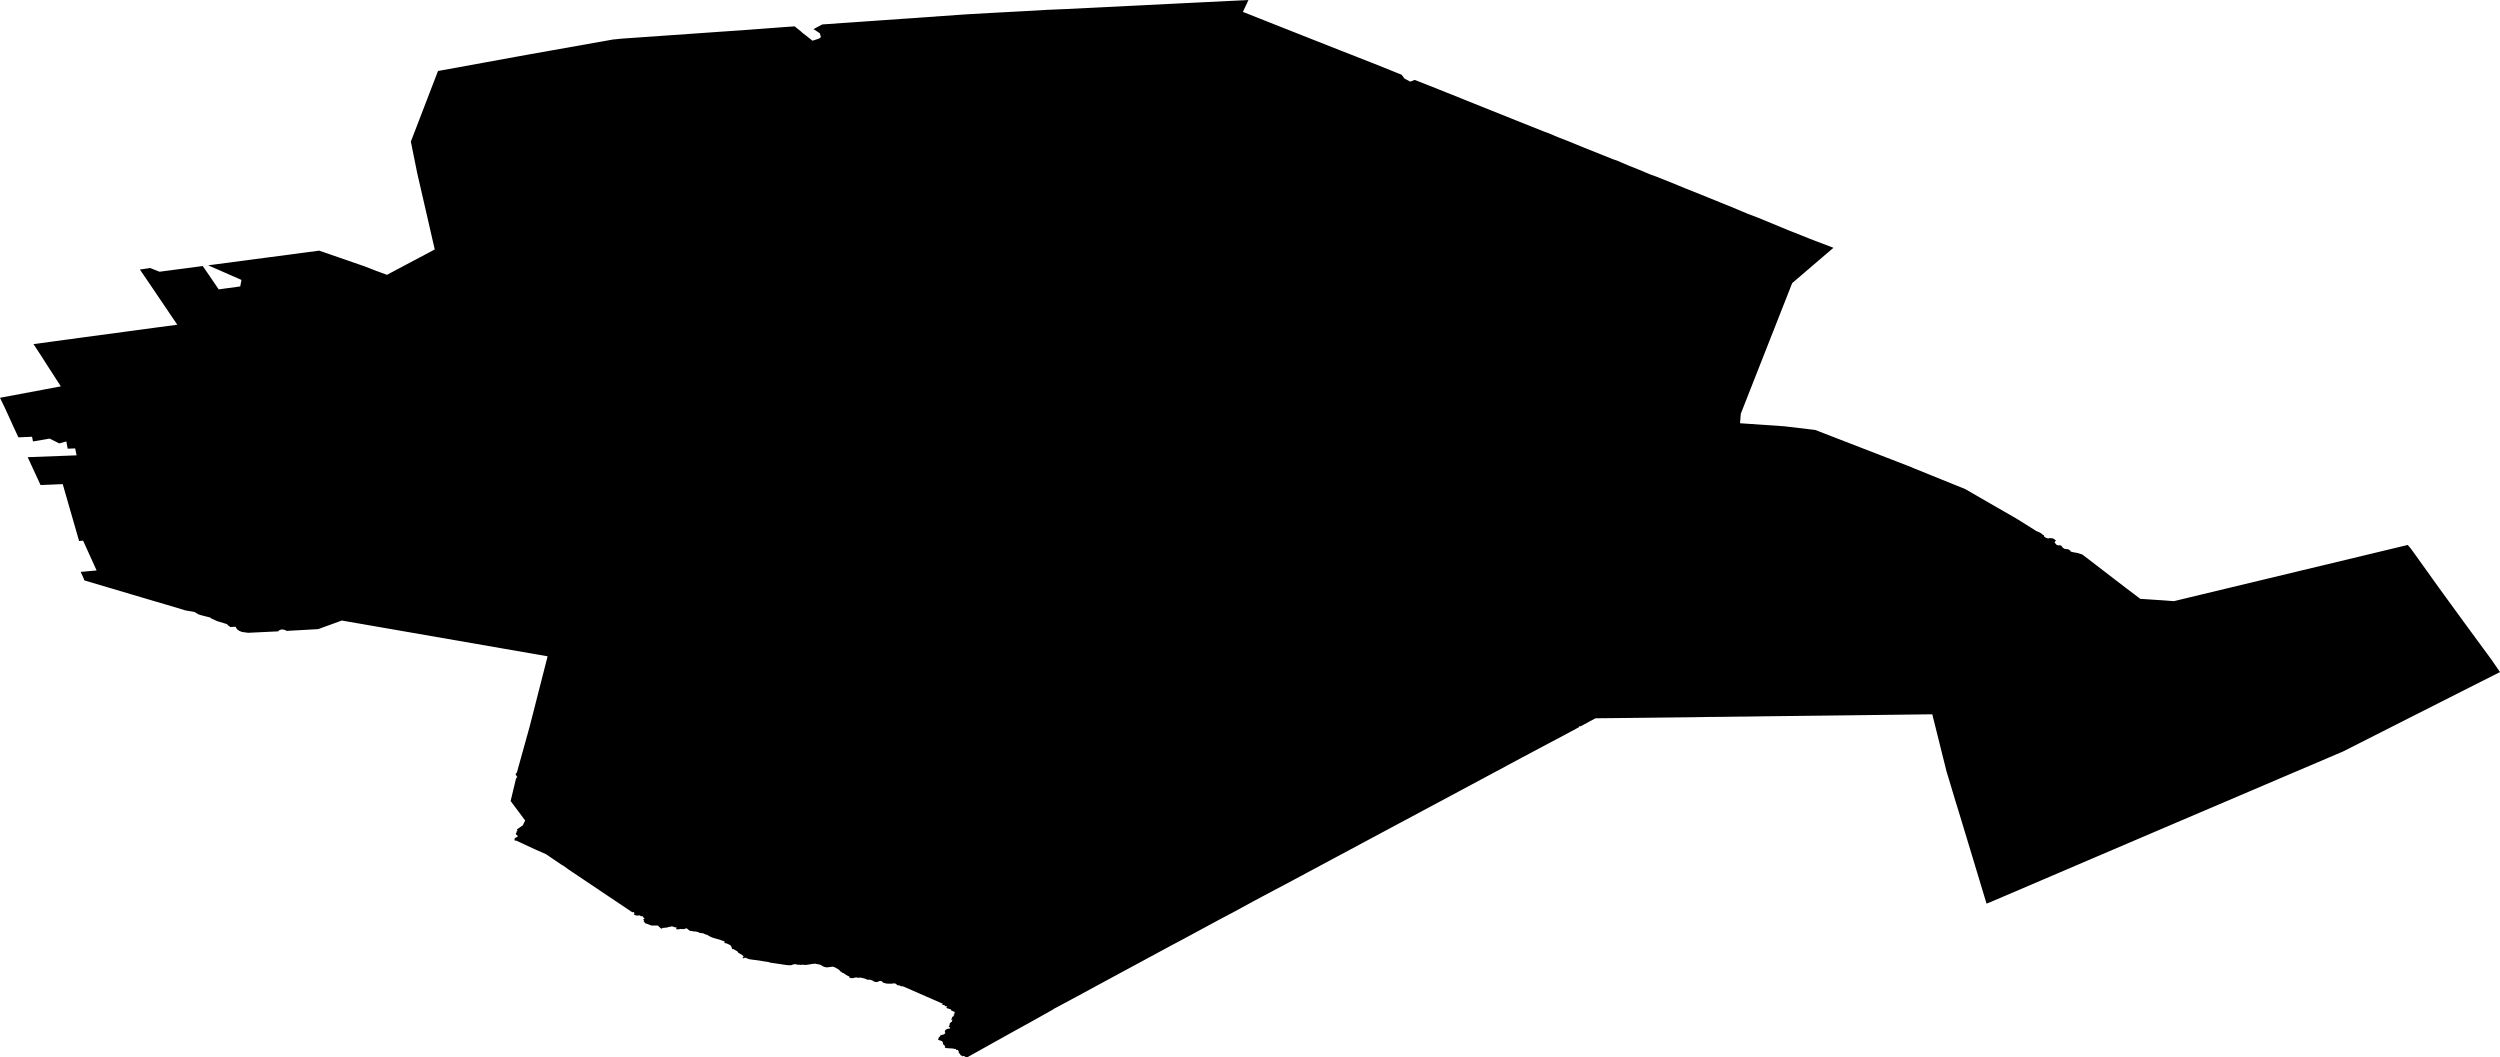 <svg width="1024" height="433.068" class="wof-localadmin" edtf:cessation="" edtf:inception="" id="wof-%!s(int64=907199227)" mz:is_ceased="-1" mz:is_current="1" mz:is_deprecated="-1" mz:is_superseded="0" mz:is_superseding="0" mz:latitude="62.967518" mz:longitude="25.335293" mz:max_latitude="63.09926922308387" mz:max_longitude="25.70748413261575" mz:min_latitude="62.81846394109721" mz:min_longitude="25.04351359252555" mz:uri="https://data.whosonfirst.org/907/199/227/907199227.geojson" viewBox="0 0 1024.00 433.07" wof:belongsto="85683117,102191581,85633143,404227417,136253047,1159321515" wof:country="FI" wof:id="907199227" wof:lastmodified="1695877795" wof:name="Kannonkoski" wof:parent_id="1159321515" wof:path="907/199/227/907199227.geojson" wof:placetype="localadmin" wof:repo="whosonfirst-data-admin-fi" wof:superseded_by="" wof:supersedes="" xmlns="http://www.w3.org/2000/svg" xmlns:edtf="x-urn:namespaces#edtf" xmlns:mz="x-urn:namespaces#mz" xmlns:wof="x-urn:namespaces#wof"><path d="M511.377 0,509.085 4.871,522.512 10.19,548.642 20.515,555.563 23.22,556.943 23.77,562.018 25.76,574.098 30.606,575.277 32.178,577.674 33.442,579.454 32.726,585.155 34.971,589.5 36.702,592.108 37.746,592.422 37.872,604.12 42.558,615.185 46.992,616.488 47.514,619.498 48.721,621.06 49.347,622.294 49.841,632.734 53.998,633.946 54.415,638.154 56.198,642.368 57.833,647.165 59.804,651.204 61.421,660.834 65.276,662.17 65.716,667.302 67.91,668.086 68.217,671.179 69.451,671.335 69.514,676.136 71.528,678.288 72.288,683.939 74.538,686.544 75.583,687.827 76.146,690.034 77.031,696.371 79.576,704.812 83,708.95 84.658,713.293 86.495,715.317 87.329,715.89 87.58,720.14 89.19,732.153 94.156,740.859 97.623,743.626 98.699,750.972 101.494,734.084 115.957,722.787 144.651,713.035 169.456,712.864 171.586,712.722 173.36,713.067 173.384,730.941 174.613,743.516 176.111,782.911 191.359,783.652 191.707,804.905 200.304,826.005 212.459,826.533 212.779,834.269 217.635,834.434 217.688,834.686 217.765,834.968 217.886,835.218 217.997,835.447 218.115,835.681 218.25,835.939 218.388,836.081 218.484,836.253 218.62,836.374 218.728,836.501 218.826,836.588 218.921,836.66 218.993,836.724 219.048,836.82 219.085,836.918 219.108,837.034 219.129,837.11 219.138,837.119 219.163,837.241 219.709,837.987 220.262,838.971 220.559,839.649 220.375,839.667 220.367,839.67 220.365,839.721 220.354,839.754 220.372,839.791 220.389,839.797 220.392,839.841 220.411,839.887 220.42,839.944 220.431,839.985 220.438,840.044 220.446,840.055 220.447,840.114 220.453,840.174 220.457,840.294 220.465,840.305 220.466,840.601 220.498,840.639 220.501,840.699 220.506,840.757 220.514,840.814 220.525,840.866 220.539,840.916 220.555,840.963 220.572,841.008 220.591,841.051 220.61,841.09 220.628,841.131 220.649,841.171 220.67,841.204 220.688,841.24 220.71,841.276 220.733,841.312 220.758,841.344 220.781,841.373 220.806,841.397 220.831,841.406 220.842,841.427 220.868,841.447 220.894,841.472 220.919,841.481 220.927,841.515 220.95,841.553 220.971,841.561 220.976,841.599 220.997,841.633 221.02,841.642 221.03,841.657 221.057,841.667 221.084,841.685 221.114,841.722 221.136,841.767 221.158,841.785 221.166,841.834 221.182,841.86 221.188,841.915 221.199,841.947 221.204,842.005 221.212,842.023 221.214,842.081 221.222,842.107 221.225,842.125 221.239,842.114 221.255,842.107 221.265,842.081 221.29,841.539 222.21,842.486 223.254,843.35 223.392,843.459 223.351,843.522 223.327,843.559 223.333,843.615 223.344,843.644 223.351,843.697 223.364,843.743 223.374,843.801 223.383,843.856 223.389,843.915 223.396,843.962 223.402,844.02 223.411,844.074 223.419,844.131 223.428,844.158 223.434,844.206 223.451,844.228 223.471,844.246 223.495,844.252 223.503,844.272 223.529,844.295 223.555,844.309 223.569,844.334 223.594,844.358 223.62,844.371 223.638,844.389 223.664,844.408 223.691,844.419 223.704,844.444 223.729,844.471 223.754,844.496 223.776,844.578 223.85,844.591 223.862,844.616 223.888,844.638 223.913,844.659 223.941,844.673 223.968,844.675 223.974,844.684 224.002,844.697 224.029,844.723 224.054,844.756 224.078,844.767 224.085,844.8 224.108,844.832 224.132,844.839 224.139,844.862 224.164,844.879 224.191,844.884 224.199,844.896 224.226,844.902 224.254,844.903 224.261,844.902 224.288,844.899 224.316,844.897 224.344,844.897 224.374,844.899 224.383,844.908 224.41,844.918 224.423,844.951 224.446,844.976 224.457,845.024 224.474,845.058 224.486,845.107 224.502,845.206 224.534,845.219 224.539,845.266 224.556,845.281 224.561,845.331 224.577,845.356 224.587,845.396 224.608,845.424 224.629,845.452 224.653,845.506 224.703,845.52 224.717,845.569 224.768,845.585 224.783,845.615 224.807,845.632 224.818,845.674 224.838,845.711 224.846,845.77 224.852,845.81 224.854,845.87 224.856,845.917 224.855,845.977 224.851,846.021 224.846,846.079 224.839,846.12 224.833,846.179 224.826,846.193 224.825,846.253 224.827,846.3 224.837,846.315 224.842,846.356 224.862,846.383 224.877,846.419 224.899,846.433 224.908,846.469 224.93,846.522 224.949,846.542 224.954,846.599 224.964,846.652 224.968,846.712 224.971,846.748 224.971,846.809 224.969,846.857 224.968,846.917 224.965,846.971 224.961,847.032 224.958,847.051 224.958,847.111 224.961,847.17 224.968,847.203 224.979,847.242 225,847.264 225.015,847.294 225.04,847.306 225.052,847.326 225.078,847.344 225.104,847.366 225.134,847.391 225.159,847.398 225.165,847.464 225.211,847.471 225.216,847.505 225.239,847.541 225.261,847.558 225.27,847.6 225.29,847.644 225.31,847.729 225.352,847.765 225.37,847.804 225.392,847.841 225.414,847.858 225.425,847.927 225.47,847.947 225.482,847.986 225.503,848.028 225.523,848.079 225.545,848.131 225.561,848.114 225.59,848.032 225.726,848.158 225.925,849.415 226.243,850.822 226.477,852.925 227.125,853.219 227.35,861.504 233.708,870.394 240.534,876.661 245.283,880.144 245.514,880.282 245.523,885.963 245.899,890.433 246.235,902.373 243.355,986.217 223.216,987.581 224.834,999.257 241.127,1009.599 255.338,1020.514 270.207,1024 275.28,1006.167 284.288,987.672 293.647,959.576 307.875,959.468 307.941,958.506 308.326,958.296 308.415,938.961 316.657,936.518 317.699,936 317.92,891.189 337.042,890.465 337.352,890.271 337.434,858.879 350.846,821.202 366.972,821.051 367.036,821.025 367.047,816.896 368.807,816.83 368.835,813.692 370.139,808.02 351.357,802.436 332.922,801.06 328.474,797.263 315.846,792.134 295.255,792.066 294.983,791.686 293.529,791.688 293.466,791.466 292.577,789.357 292.602,788.9 292.608,787.175 292.629,779.393 292.724,774.275 292.786,773.994 292.789,758.617 292.978,752.527 293.047,752.069 293.054,745.7 293.132,723.999 293.381,715.327 293.508,711.15 293.54,709.054 293.57,708.926 293.573,708.591 293.58,708.483 293.582,706.139 293.617,699.736 293.669,693.435 293.778,692.903 293.784,687.472 293.845,686.992 293.85,684.891 293.874,666.27 294.082,655.206 294.194,654.781 294.201,653.504 294.219,652.767 294.614,651.157 295.477,650.865 295.634,650.06 296.078,648.905 296.698,648.641 296.84,647.433 297.491,647.315 297.478,647.18 297.464,647.057 297.464,646.916 297.481,646.784 297.532,646.659 297.609,646.601 297.65,646.915 297.769,646.49 297.999,643.746 299.477,640.957 300.976,640.377 301.291,640.103 301.436,637.103 303.017,630.451 306.537,630.233 306.652,630.114 306.715,626.031 308.912,625.958 308.951,625.832 309.016,623.615 310.182,602.706 321.404,598.506 323.651,598.468 323.671,594.154 325.979,579.467 333.839,573.098 337.248,572.842 337.385,572.525 337.555,572.523 337.556,572.496 337.57,569.784 339.022,569.683 339.077,558.186 345.233,558.027 345.319,547.526 350.945,547.297 351.067,546.429 351.532,544.553 352.538,544.523 352.553,537.991 356.054,537.941 356.081,532.85 358.81,532.61 358.939,530.005 360.335,514.2 368.732,505.423 373.519,499.102 376.852,498.939 376.942,484.214 384.903,479.859 387.206,451.082 402.753,449.65 403.525,440.875 408.286,431.43 413.35,431.504 413.397,428.125 415.29,421.632 418.927,415.855 422.1,415.74 422.164,414.82 422.676,411.503 424.524,407.872 426.548,404.921 428.192,403.985 428.715,400.013 430.933,396.213 433.055,396.19 433.068,396.165 433.067,396.049 433.05,395.995 433.042,395.881 433.023,395.766 433.002,395.711 432.99,395.658 432.978,395.606 432.963,395.556 432.948,395.508 432.931,395.47 432.917,395.427 432.898,395.39 432.876,395.365 432.851,395.354 432.832,395.33 432.806,395.297 432.783,395.259 432.762,395.217 432.742,395.174 432.723,395.13 432.703,395.089 432.683,395.076 432.676,394.924 432.59,394.883 432.57,394.837 432.552,394.788 432.536,394.734 432.524,394.684 432.516,394.625 432.51,394.564 432.511,394.509 432.521,394.467 432.543,394.439 432.568,394.414 432.593,394.385 432.617,394.344 432.637,394.308 432.644,394.248 432.644,394.191 432.635,394.138 432.621,394.091 432.603,394.053 432.582,394.028 432.557,394.018 432.53,394.013 432.502,394.006 432.475,393.977 432.451,393.936 432.442,393.878 432.434,393.825 432.421,393.832 432.407,393.842 432.38,393.847 432.353,393.834 432.326,393.819 432.314,393.777 432.294,393.726 432.279,393.671 432.268,393.614 432.259,393.585 432.254,393.529 432.244,393.523 432.242,393.48 432.229,393.433 432.211,393.393 432.19,393.356 432.164,393.332 432.139,393.315 432.113,393.304 432.085,393.3 432.058,393.301 432.027,393.307 432,393.318 431.973,393.361 431.892,393.361 431.886,393.358 431.858,393.35 431.831,393.338 431.804,393.322 431.777,393.303 431.751,393.28 431.725,393.255 431.7,393.227 431.676,393.221 431.671,393.19 431.647,393.156 431.624,392.909 431.467,392.844 431.42,392.815 431.396,392.788 431.371,392.764 431.346,392.75 431.329,392.733 431.308,392.744 431.282,392.778 431.259,392.813 431.237,392.828 431.226,392.85 431.2,392.862 431.173,392.871 431.145,392.868 431.139,392.843 431.114,392.805 431.093,392.76 431.074,392.704 431.06,392.653 431.045,392.605 431.028,392.568 431.006,392.547 430.988,392.531 430.961,392.529 430.933,392.539 430.91,392.561 430.884,392.62 430.836,392.638 430.82,392.664 430.795,392.686 430.769,392.705 430.743,392.72 430.716,392.732 430.689,392.739 430.662,392.742 430.634,392.737 430.606,392.726 430.579,392.706 430.553,392.68 430.528,392.646 430.505,392.573 430.461,392.542 430.438,392.526 430.421,392.511 430.394,392.501 430.367,392.486 430.284,392.479 430.256,392.467 430.229,392.448 430.212,392.421 430.188,392.361 430.139,392.327 430.116,392.29 430.095,392.249 430.074,392.214 430.059,392.167 430.042,392.117 430.027,392.063 430.014,392.005 430.007,391.944 430.006,391.899 430.01,391.845 430.022,391.797 430.039,391.755 430.059,391.718 430.081,391.686 430.104,391.662 430.122,391.616 430.121,391.588 430.097,391.569 430.07,391.556 430.044,391.549 430.016,391.549 429.988,391.562 429.972,391.582 429.946,391.599 429.92,391.611 429.893,391.616 429.871,391.615 429.843,391.607 429.816,391.592 429.789,391.571 429.763,391.544 429.738,391.513 429.715,391.493 429.702,391.456 429.68,391.415 429.66,391.37 429.642,391.322 429.625,391.271 429.61,391.217 429.598,391.159 429.59,391.099 429.588,391.04 429.593,390.986 429.605,390.971 429.611,390.925 429.629,390.877 429.647,390.827 429.662,390.77 429.67,390.72 429.657,390.681 429.636,390.678 429.632,390.659 429.605,390.638 429.579,390.612 429.554,390.606 429.549,390.574 429.526,390.536 429.504,390.489 429.487,390.432 429.478,390.383 429.479,390.324 429.485,390.264 429.488,390.229 429.485,390.172 429.476,390.063 429.452,390.006 429.444,389.97 429.443,389.909 429.446,389.79 429.454,389.729 429.453,389.674 429.443,389.656 429.431,389.617 429.41,389.566 429.396,389.537 429.401,389.48 429.41,389.421 429.416,389.402 429.417,389.342 429.417,389.281 429.415,389.161 429.408,389.101 429.405,389.055 429.406,388.995 429.409,388.816 429.422,388.756 429.424,388.69 429.423,388.63 429.42,388.57 429.416,388.513 429.408,388.476 429.387,388.473 429.377,388.48 429.35,388.49 429.322,388.493 429.295,388.489 429.286,388.461 429.262,388.398 429.252,388.339 429.258,388.285 429.271,388.244 429.291,388.22 429.315,388.192 429.34,388.159 429.349,388.101 429.357,388.039 429.367,387.981 429.374,387.923 429.368,387.908 429.361,387.849 429.313,387.801 429.293,387.74 429.29,387.681 429.296,387.623 429.304,387.563 429.308,387.505 429.302,387.462 429.285,387.445 429.259,387.453 429.25,387.485 429.227,387.494 429.206,387.487 429.179,387.437 429.165,387.262 429.186,387.224 429.19,387.165 429.194,387.144 429.194,387.092 429.18,387.052 429.158,387.023 429.134,387.002 429.108,386.993 429.081,386.993 429.053,386.998 429.026,387.006 428.998,387.029 428.944,387.033 428.937,387.083 428.828,387.102 428.774,387.108 428.746,387.109 428.718,387.104 428.691,387.095 428.663,387.08 428.637,387.06 428.611,386.965 428.509,386.945 428.483,386.931 428.456,386.926 428.441,386.925 428.413,386.932 428.386,386.947 428.359,386.984 428.306,387.003 428.282,386.991 428.254,386.97 428.229,386.941 428.204,386.907 428.181,386.87 428.16,386.828 428.139,386.791 428.124,386.605 428.053,386.561 428.034,386.52 428.014,386.486 427.991,386.466 427.974,386.445 427.948,386.431 427.921,386.423 427.893,386.419 427.866,386.417 427.838,386.417 427.811,386.418 427.783,386.419 427.768,386.421 427.713,386.419 427.685,386.413 427.657,386.401 427.63,386.392 427.616,386.372 427.59,386.301 427.514,386.278 427.488,386.258 427.462,386.242 427.435,386.237 427.421,386.231 427.393,386.231 427.365,386.234 427.338,386.251 427.255,386.256 427.227,386.258 427.2,386.256 427.171,386.252 427.143,386.227 427.061,386.219 427.033,386.218 427.028,386.198 426.946,386.19 426.918,386.179 426.891,386.172 426.876,386.017 426.696,385.998 426.675,385.927 426.598,385.876 426.548,385.847 426.524,385.814 426.5,385.779 426.478,385.748 426.46,385.736 426.454,385.578 426.37,385.55 426.355,385.422 426.297,385.377 426.278,385.333 426.261,385.286 426.244,385.237 426.228,385.031 426.17,385.012 426.164,384.648 426.065,384.609 426.054,384.559 426.038,384.538 426.032,384.489 426.015,384.441 425.998,384.397 425.979,384.356 425.959,384.345 425.953,384.287 425.904,384.263 425.879,384.248 425.858,384.239 425.83,384.237 425.803,384.243 425.775,384.254 425.748,384.269 425.721,384.361 425.589,384.375 425.562,384.386 425.535,384.403 425.48,384.416 425.397,384.431 425.204,384.44 425.149,384.447 425.121,384.456 425.094,384.464 425.075,384.478 425.048,384.495 425.022,384.514 424.995,384.535 424.97,384.558 424.944,384.693 424.82,384.751 424.772,384.775 424.752,384.89 424.654,384.915 424.629,384.937 424.603,384.956 424.577,384.965 424.562,384.978 424.535,384.988 424.507,384.995 424.48,385.005 424.425,385.009 424.404,385.054 424.236,385.08 424.211,385.11 424.188,385.145 424.165,385.182 424.143,385.2 424.134,385.241 424.113,385.283 424.094,385.328 424.075,385.515 424.005,385.536 423.996,385.723 423.926,385.819 423.893,385.869 423.877,385.879 423.874,386.405 423.737,386.456 423.723,386.506 423.707,386.523 423.701,386.571 423.685,386.617 423.666,386.66 423.647,386.698 423.626,386.731 423.603,386.743 423.592,386.792 423.542,386.819 423.517,386.849 423.493,387.04 423.352,387.069 423.327,387.095 423.303,387.106 423.291,387.127 423.266,387.144 423.239,387.158 423.212,387.168 423.185,387.175 423.157,387.179 423.13,387.181 423.102,387.18 423.08,387.178 423.052,387.173 423.024,387.166 422.997,387.157 422.969,387.133 422.915,387.088 422.835,387.053 422.782,387.035 422.755,387.02 422.728,387.01 422.701,387.004 422.673,387.002 422.645,387.002 422.634,387.006 422.579,387.023 422.496,387.073 422.332,387.08 422.306,387.117 422.141,387.126 422.114,387.137 422.087,387.151 422.06,387.167 422.033,387.187 422.007,387.21 421.98,387.264 421.929,387.387 421.802,387.414 421.778,387.448 421.751,387.603 421.666,387.624 421.655,387.812 421.546,387.842 421.528,387.913 421.483,387.951 421.461,387.993 421.442,388.033 421.426,388.084 421.411,388.138 421.399,388.195 421.39,388.253 421.383,388.302 421.378,388.483 421.364,388.542 421.358,388.593 421.35,388.65 421.341,388.706 421.331,388.875 421.296,388.929 421.283,388.981 421.269,389.029 421.252,389.07 421.232,389.083 421.224,389.134 421.174,389.156 421.149,389.173 421.122,389.183 421.094,389.186 421.067,389.185 421.039,389.182 421.015,389.17 420.988,389.156 420.961,389.138 420.934,389.11 420.91,389.076 420.89,389.032 420.871,388.997 420.848,388.997 420.821,389.01 420.794,389.013 420.788,389.012 420.76,388.994 420.734,388.964 420.71,388.926 420.688,388.753 420.607,388.716 420.585,388.685 420.562,388.658 420.537,388.636 420.511,388.619 420.484,388.615 420.475,388.603 420.448,388.596 420.421,388.592 420.393,388.592 420.365,388.597 420.338,388.605 420.31,388.617 420.283,388.634 420.257,388.652 420.24,388.706 420.191,388.765 420.143,388.794 420.121,388.891 420.051,388.92 420.027,388.946 420.002,388.968 419.976,388.985 419.95,388.995 419.928,389.007 419.904,389.017 419.88,389.023 419.852,389.024 419.825,389.018 419.797,389.003 419.771,388.983 419.748,388.929 419.699,388.905 419.673,388.888 419.647,388.884 419.629,388.89 419.602,388.907 419.575,388.932 419.55,388.959 419.525,389.019 419.477,389.021 419.472,389.03 419.444,389.035 419.417,389.034 419.409,389.026 419.353,389.022 419.298,389.022 419.285,389.024 419.257,389.029 419.23,389.036 419.202,389.045 419.175,389.056 419.148,389.071 419.121,389.088 419.094,389.092 419.089,389.112 419.063,389.135 419.037,389.161 419.012,389.19 418.988,389.223 418.965,389.258 418.942,389.298 418.921,389.341 418.902,389.351 418.897,389.395 418.874,389.426 418.85,389.451 418.825,389.471 418.799,389.534 418.692,389.553 418.666,389.57 418.646,389.598 418.622,389.631 418.599,389.67 418.578,389.719 418.558,389.774 418.547,389.827 418.534,389.873 418.516,389.88 418.512,389.908 418.487,389.924 418.461,389.927 418.454,389.938 418.427,389.944 418.399,389.946 418.372,389.942 418.344,389.931 418.317,389.85 418.233,389.845 418.227,389.794 418.177,389.79 418.173,389.799 418.158,389.838 418.137,389.865 418.122,389.896 418.098,389.924 418.074,389.947 418.055,390.003 418.006,390.029 417.981,390.051 417.957,390.072 417.931,390.091 417.905,390.107 417.878,390.163 417.77,390.169 417.756,390.168 417.74,390.136 417.717,390.084 417.704,390.026 417.696,389.848 417.679,389.819 417.676,389.761 417.668,389.704 417.658,389.652 417.645,389.611 417.625,389.591 417.606,389.579 417.579,389.577 417.551,389.579 417.524,389.583 417.496,389.599 417.473,389.621 417.447,389.646 417.422,389.677 417.398,389.715 417.376,389.737 417.366,389.783 417.348,389.876 417.312,389.917 417.292,389.944 417.268,389.945 417.263,389.932 417.237,389.901 417.213,389.866 417.19,389.831 417.168,389.824 417.16,389.802 417.134,389.782 417.108,389.765 417.081,389.759 417.054,389.769 417.027,389.781 417.014,389.856 416.971,389.892 416.948,389.922 416.924,389.937 416.91,389.958 416.884,389.972 416.857,389.981 416.83,389.983 416.8,389.98 416.772,389.96 416.69,389.957 416.662,389.959 416.641,389.99 416.588,390.009 416.561,390.032 416.536,390.065 416.513,390.11 416.494,390.138 416.486,390.194 416.476,390.253 416.469,390.312 416.464,390.371 416.457,390.427 416.447,390.458 416.436,390.485 416.412,390.488 416.385,390.479 416.357,390.467 416.33,390.453 416.303,390.438 416.279,390.424 416.252,390.414 416.224,390.412 416.197,390.427 416.171,390.462 416.148,390.506 416.13,390.601 416.095,390.623 416.085,390.662 416.064,390.692 416.04,390.708 416.014,390.71 416.008,390.682 415.983,390.658 415.958,390.642 415.931,390.648 415.91,390.688 415.89,390.735 415.872,390.784 415.856,390.815 415.847,390.858 415.827,390.893 415.805,390.916 415.779,390.905 415.76,390.887 415.734,390.868 415.707,390.843 415.682,390.812 415.659,390.804 415.654,390.764 415.633,390.717 415.616,390.667 415.6,390.614 415.587,390.558 415.576,390.512 415.566,390.498 415.538,390.527 415.513,390.562 415.491,390.6 415.469,390.606 415.466,390.646 415.445,390.689 415.426,390.737 415.409,390.791 415.396,390.849 415.389,390.875 415.388,390.996 415.382,391.051 415.372,391.077 415.352,391.075 415.324,391.061 415.297,391.044 415.271,391.025 415.244,391.008 415.226,390.925 415.152,390.901 415.125,390.882 415.099,390.867 415.072,390.855 415.045,390.847 415.018,390.842 414.99,390.84 414.962,390.841 414.935,390.845 414.91,390.852 414.883,390.864 414.856,390.88 414.829,390.901 414.803,390.927 414.778,390.948 414.762,391.09 414.672,391.122 414.649,391.148 414.624,391.168 414.598,391.175 414.571,391.166 414.546,391.141 414.521,391.102 414.5,391.057 414.482,391.009 414.465,390.96 414.449,390.859 414.418,390.841 414.413,390.693 414.365,390.598 414.331,390.507 414.294,390.42 414.256,390.379 414.235,390.34 414.215,390.301 414.193,390.23 414.148,390.164 414.102,390.138 414.083,390.105 414.06,390.068 414.038,390.025 414.018,389.975 414.005,389.92 413.994,389.807 413.974,389.752 413.962,389.702 413.947,389.674 413.933,389.644 413.909,389.626 413.882,389.614 413.855,389.606 413.828,389.602 413.8,389.603 413.784,389.605 413.729,389.601 413.674,389.595 413.646,389.583 413.619,389.565 413.593,389.542 413.567,389.519 413.549,389.42 413.48,389.397 413.464,389.334 413.417,389.297 413.395,389.255 413.375,389.221 413.363,389.169 413.349,389.114 413.337,389.004 413.314,388.949 413.302,388.899 413.287,388.851 413.27,388.805 413.252,388.586 413.157,388.54 413.139,388.491 413.123,388.436 413.108,388.382 413.096,388.159 413.053,388.104 413.042,388.05 413.029,387.998 413.015,387.949 412.999,387.933 412.993,387.891 412.973,387.853 412.951,387.818 412.929,387.752 412.882,387.724 412.854,387.705 412.827,387.69 412.801,387.681 412.773,387.678 412.756,387.677 412.735,387.674 412.652,387.674 412.646,387.672 412.59,387.672 412.563,387.679 412.535,387.703 412.481,387.706 412.475,387.707 412.448,387.705 412.42,387.703 412.403,387.765 412.356,387.796 412.332,387.826 412.308,387.856 412.284,387.883 412.261,387.91 412.237,387.933 412.211,387.939 412.184,387.936 412.176,387.906 412.153,387.859 412.135,387.805 412.123,387.757 412.115,387.698 412.109,387.638 412.105,387.578 412.105,387.457 412.108,387.436 412.109,387.375 412.109,387.315 412.108,387.254 412.106,387.195 412.102,387.135 412.097,387.077 412.089,387.023 412.08,386.969 412.068,386.917 412.053,386.871 412.036,386.834 412.014,386.828 412.009,386.805 411.984,386.796 411.956,386.8 411.936,386.822 411.911,386.857 411.888,386.897 411.867,386.909 411.861,386.949 411.84,386.987 411.819,387.019 411.795,387.032 411.781,387.047 411.754,387.049 411.727,387.039 411.699,387.019 411.673,387.001 411.658,386.966 411.635,386.922 411.616,386.868 411.604,386.855 411.603,386.797 411.609,386.745 411.623,386.651 411.658,386.597 411.675,386.54 411.684,386.48 411.687,386.42 411.685,386.361 411.678,386.304 411.669,386.261 411.66,386.209 411.646,386.159 411.63,386.113 411.612,386.071 411.592,386.033 411.571,386.027 411.567,385.995 411.543,385.968 411.518,385.947 411.492,385.946 411.465,385.962 411.438,385.975 411.423,386.02 411.371,386.04 411.345,386.056 411.319,386.062 411.306,386.069 411.279,386.078 411.224,386.083 411.205,386.094 411.177,386.098 411.15,386.095 411.136,386.071 411.111,386.036 411.088,386.024 411.08,385.99 411.057,385.954 411.035,385.936 411.027,385.887 411.011,385.838 410.997,369.931 404.027,369.39 403.972,369.366 403.971,369.306 403.969,369.185 403.963,369.125 403.959,369.067 403.951,369.012 403.941,368.96 403.926,368.947 403.921,368.903 403.902,368.865 403.88,368.831 403.857,368.767 403.81,368.762 403.807,368.729 403.784,368.694 403.761,368.657 403.739,368.618 403.718,368.577 403.698,368.532 403.679,368.483 403.663,368.431 403.649,368.375 403.637,368.317 403.629,368.259 403.622,367.963 403.594,367.92 403.588,367.862 403.579,367.806 403.569,367.751 403.557,367.698 403.544,367.647 403.529,367.597 403.513,367.55 403.496,367.506 403.477,367.466 403.456,367.429 403.434,367.407 403.419,367.377 403.395,367.351 403.37,367.329 403.344,367.254 403.239,367.24 403.22,367.202 403.167,367.137 403.09,367.087 403.039,367.059 403.015,367.027 402.991,366.99 402.969,366.949 402.949,366.904 402.931,366.855 402.915,366.813 402.904,366.758 402.892,366.702 402.882,366.473 402.846,366.417 402.835,366.399 402.832,366.237 402.795,366.181 402.784,366.123 402.777,366.063 402.774,366.005 402.778,365.948 402.787,365.894 402.799,365.688 402.858,365.657 402.866,365.603 402.878,365.547 402.889,365.49 402.898,365.432 402.905,365.373 402.911,365.313 402.915,365.252 402.917,365.071 402.921,364.768 402.921,364.736 402.921,363.889 402.911,363.858 402.91,363.677 402.903,363.437 402.888,363.259 402.872,363.142 402.858,363.027 402.841,362.913 402.822,362.883 402.816,362.773 402.793,362.665 402.767,362.561 402.739,362.206 402.633,362.186 402.627,362.039 402.579,361.848 402.511,361.803 402.492,361.759 402.473,361.718 402.453,361.679 402.432,361.642 402.41,361.608 402.387,361.593 402.376,361.563 402.352,361.535 402.328,361.51 402.302,361.487 402.277,361.344 402.095,361.327 402.074,361.278 402.024,361.251 401.999,361.221 401.975,361.19 401.951,361.155 401.929,361.117 401.907,361.077 401.887,361.033 401.867,360.99 401.851,360.942 401.835,360.89 401.82,360.837 401.807,360.781 401.796,360.723 401.788,360.664 401.783,360.603 401.781,360.591 401.782,360.531 401.784,360.472 401.79,360.415 401.799,360.361 401.811,360.308 401.825,360.258 401.841,360.209 401.857,360.161 401.874,360.068 401.909,360.054 401.915,359.746 402.048,359.61 402.103,359.515 402.137,359.469 402.152,359.419 402.167,359.367 402.181,359.314 402.195,359.26 402.207,359.204 402.218,359.148 402.229,359.09 402.237,359.031 402.244,358.972 402.248,358.911 402.25,358.851 402.25,358.839 402.25,358.779 402.247,358.719 402.242,358.661 402.235,358.604 402.226,358.548 402.215,358.494 402.203,358.44 402.19,358.389 402.176,358.338 402.16,358.303 402.149,358.255 402.132,358.208 402.115,358.163 402.096,358.119 402.077,358.035 402.037,357.957 401.995,357.933 401.981,357.577 401.757,357.555 401.745,357.476 401.703,357.35 401.643,357.039 401.511,357.006 401.497,356.732 401.388,356.683 401.371,356.633 401.356,356.58 401.343,356.525 401.331,356.469 401.32,356.426 401.314,356.368 401.307,356.309 401.301,356.249 401.297,356.188 401.295,356.067 401.294,355.886 401.296,355.846 401.297,355.665 401.301,355.604 401.301,355.544 401.299,355.484 401.296,355.43 401.292,355.371 401.286,355.313 401.278,355.257 401.269,355.202 401.257,355.149 401.244,355.099 401.228,355.049 401.209,355.006 401.19,354.965 401.169,354.927 401.148,354.741 401.039,354.727 401.031,354.686 401.011,354.643 400.991,354.599 400.972,354.553 400.954,354.506 400.937,354.409 400.904,354.209 400.841,354.197 400.838,353.94 400.765,353.517 400.657,353.485 400.649,352.841 400.496,352.799 400.486,352.752 400.475,352.698 400.463,352.643 400.452,352.587 400.441,352.531 400.431,352.472 400.424,352.412 400.42,352.352 400.419,352.335 400.42,352.275 400.423,352.216 400.43,352.158 400.438,351.988 400.468,351.94 400.475,351.882 400.483,351.823 400.49,351.763 400.495,351.703 400.498,351.643 400.499,351.582 400.498,351.567 400.497,351.508 400.492,351.45 400.485,351.392 400.476,351.337 400.465,351.227 400.441,351.173 400.429,351.129 400.42,351.073 400.409,351.017 400.398,350.961 400.388,350.903 400.379,350.845 400.371,350.787 400.365,350.727 400.361,350.666 400.36,350.606 400.361,350.546 400.366,350.485 400.375,350.43 400.386,350.376 400.399,350.218 400.44,350.164 400.453,350.11 400.465,350.087 400.469,350.03 400.478,349.972 400.485,349.912 400.491,349.854 400.497,349.8 400.51,349.749 400.525,349.699 400.541,349.6 400.573,349.498 400.603,349.446 400.617,349.392 400.63,349.336 400.64,349.281 400.648,349.221 400.653,349.186 400.656,349.126 400.654,349.067 400.647,349.032 400.644,348.914 400.632,348.796 400.619,348.738 400.611,348.705 400.607,348.644 400.605,348.584 400.607,348.523 400.606,348.463 400.604,348.403 400.6,348.345 400.593,348.287 400.58,348.236 400.565,348.191 400.546,348.152 400.526,348.116 400.503,348.082 400.48,348.05 400.457,348.044 400.452,348.015 400.428,347.987 400.403,347.961 400.378,347.937 400.353,347.916 400.327,347.898 400.3,347.885 400.273,347.876 400.246,347.874 400.237,347.871 400.209,347.875 400.098,347.873 400.071,347.867 400.043,347.854 400.012,347.834 399.986,347.808 399.961,347.776 399.937,347.74 399.915,347.7 399.894,347.657 399.875,347.477 399.801,347.448 399.789,347.316 399.732,347.273 399.713,347.108 399.632,346.762 399.44,346.724 399.418,346.367 399.194,346.333 399.171,346.299 399.148,346.266 399.125,346.238 399.106,345.951 398.894,345.92 398.87,345.892 398.849,345.797 398.778,345.764 398.755,345.73 398.732,345.695 398.709,345.658 398.687,345.619 398.666,345.578 398.646,345.534 398.627,345.497 398.613,345.449 398.596,345.246 398.536,345.195 398.521,345.146 398.505,345.098 398.488,345.091 398.485,345.046 398.466,345.005 398.446,344.966 398.425,344.931 398.402,344.899 398.379,344.869 398.355,344.843 398.33,344.819 398.305,344.797 398.279,344.791 398.27,344.74 398.19,344.723 398.164,344.702 398.138,344.678 398.113,344.648 398.089,344.615 398.068,344.573 398.048,344.526 398.03,344.43 397.997,344.382 397.98,344.333 397.961,344.292 397.941,344.255 397.919,344.223 397.895,344.196 397.871,344.173 397.845,344.114 397.767,344.096 397.74,344.083 397.718,343.957 397.533,343.916 397.481,343.895 397.455,343.848 397.404,343.833 397.388,343.782 397.337,343.755 397.313,343.669 397.24,343.639 397.216,343.445 397.075,343.411 397.052,343.394 397.041,342.996 396.797,342.959 396.775,342.931 396.758,342.892 396.737,342.861 396.721,342.628 396.594,342.298 396.396,342.277 396.383,342.237 396.363,342.195 396.343,341.782 396.18,341.771 396.175,341.367 396.008,341.281 395.969,341.257 395.96,341.2 395.951,341.14 395.954,341.076 395.958,341.015 395.959,340.956 395.962,340.896 395.966,340.837 395.972,340.779 395.98,340.722 395.989,340.665 395.999,340.489 396.032,340.431 396.04,340.372 396.045,340.072 396.066,340.013 396.072,339.955 396.079,339.839 396.095,339.799 396.101,339.404 396.172,339.289 396.189,339.231 396.197,339.172 396.203,339.162 396.204,339.103 396.208,338.801 396.22,338.748 396.223,338.628 396.231,338.568 396.235,338.508 396.236,338.447 396.234,338.388 396.228,338.333 396.217,338.281 396.202,338.184 396.169,338.135 396.153,338.084 396.137,338.033 396.123,337.992 396.112,337.945 396.094,337.895 396.079,337.843 396.069,337.783 396.068,337.722 396.067,337.663 396.061,337.637 396.057,337.583 396.045,337.536 396.028,337.492 396.008,337.451 395.988,337.444 395.985,337.175 395.835,337.158 395.826,336.935 395.695,336.908 395.678,336.799 395.612,336.76 395.59,336.748 395.584,336.577 395.505,336.537 395.487,336.496 395.466,336.457 395.445,336.42 395.423,336.385 395.401,336.192 395.26,336.176 395.247,336.135 395.226,336.093 395.207,336.047 395.188,336 395.171,335.951 395.155,335.9 395.14,335.868 395.131,335.815 395.118,335.706 395.093,335.652 395.082,335.623 395.075,335.243 394.989,334.508 394.861,334.477 394.855,334.312 394.819,334.098 394.768,333.994 394.739,333.948 394.728,333.89 394.721,333.829 394.721,333.77 394.726,333.647 394.74,333.527 394.748,333.509 394.749,333.39 394.76,333.331 394.767,333.039 394.803,332.981 394.81,332.961 394.813,332.49 394.864,332.429 394.872,332.314 394.89,331.697 395.005,331.654 395.012,331.256 395.078,331.199 395.087,331.177 395.091,330.774 395.151,330.716 395.159,330.684 395.163,330.153 395.22,330.126 395.223,330.067 395.229,330.008 395.235,329.948 395.239,329.888 395.242,329.835 395.243,329.775 395.241,329.727 395.239,329.668 395.234,329.549 395.222,329.49 395.216,329.472 395.214,329.182 395.175,329.123 395.168,329.064 395.161,329.005 395.156,328.981 395.154,328.921 395.15,328.861 395.148,328.8 395.147,328.74 395.148,328.679 395.149,328.619 395.152,328.559 395.156,328.519 395.159,328.167 395.2,328.108 395.206,328.048 395.211,327.988 395.215,327.928 395.217,327.859 395.217,327.799 395.214,327.739 395.21,327.68 395.203,327.622 395.196,327.392 395.162,327.348 395.156,327.29 395.148,327.231 395.142,327.171 395.136,327.111 395.133,327.051 395.131,327.029 395.131,326.968 395.133,326.788 395.143,326.728 395.146,326.668 395.148,326.658 395.147,326.597 395.146,326.538 395.141,326.479 395.134,326.423 395.124,326.37 395.11,326.333 395.098,326.289 395.079,326.25 395.058,326.176 395.014,326.136 394.993,326.108 394.98,326.06 394.963,326.009 394.948,325.954 394.936,325.897 394.928,325.838 394.921,325.778 394.918,325.738 394.917,325.677 394.917,325.617 394.921,325.558 394.926,325.499 394.934,325.385 394.951,325.328 394.961,325.313 394.964,325.145 394.996,325.09 395.007,324.98 395.03,324.874 395.057,324.822 395.071,324.767 395.087,324.668 395.119,324.619 395.136,324.604 395.141,324.558 395.159,324.517 395.18,324.44 395.223,324.401 395.244,324.395 395.247,324.32 395.291,324.286 395.313,324.27 395.324,324.233 395.326,323.146 395.367,321.944 395.257,318.701 394.766,315.466 394.29,314.711 394.034,313.024 393.792,312.089 393.634,311.347 393.497,309.352 393.219,308.458 393.121,306.866 392.89,305.162 392.228,304.601 392.568,304.079 392.298,304.659 391.913,303.873 391.081,302.424 390.285,302.031 389.684,300.438 388.77,300.221 388.767,299.963 388.773,299.538 387.739,299.314 387.365,299.304 387.351,299.226 387.246,299.19 387.206,299.18 387.195,299.153 387.17,299.124 387.146,299.092 387.123,299.057 387.1,299.024 387.081,298.985 387.06,298.943 387.04,298.769 386.963,298.747 386.954,298.001 386.591,297.867 386.535,297.824 386.519,297.728 386.485,297.629 386.453,297.475 386.409,297.251 386.351,297.211 386.341,297.046 386.301,296.994 386.287,296.942 386.272,296.842 386.241,296.794 386.224,296.751 386.205,296.716 386.182,296.691 386.157,296.679 386.13,296.68 386.107,296.69 386.08,296.706 386.053,296.786 385.949,296.792 385.938,296.805 385.911,296.813 385.883,296.818 385.856,296.818 385.828,296.814 385.8,296.806 385.773,296.794 385.746,296.778 385.719,296.76 385.693,296.739 385.667,296.715 385.641,296.688 385.616,296.659 385.592,296.627 385.569,296.592 385.546,296.556 385.524,296.517 385.503,296.476 385.483,296.433 385.463,296.389 385.444,296.343 385.426,296.295 385.409,296.198 385.376,296.163 385.368,295.797 385.27,295.648 385.222,295.631 385.217,295.535 385.183,295.031 384.984,294.995 384.971,294.801 384.905,294.499 384.813,293.453 384.534,293.429 384.527,292.519 384.253,292.469 384.239,292.113 384.134,292.01 384.101,291.768 384.017,291.491 383.91,291.184 383.776,290.768 383.575,290.723 383.552,290.483 383.422,290.446 383.4,290.414 383.382,290.275 383.291,290.242 383.268,289.934 383.063,289.9 383.04,289.886 383.03,289.844 383.01,289.801 382.99,289.708 382.95,289.668 382.934,289.619 382.917,289.593 382.907,289.59 382.906,289.549 382.886,289.504 382.867,289.455 382.851,289.404 382.836,289.352 382.822,289.328 382.815,289.008 382.736,288.973 382.728,288.869 382.7,288.818 382.685,288.768 382.669,288.721 382.651,288.694 382.64,288.652 382.621,288.612 382.6,288.574 382.578,288.435 382.488,288.409 382.47,288.373 382.448,288.336 382.426,288.297 382.405,288.257 382.384,288.213 382.365,288.168 382.347,288.123 382.331,288.073 382.316,288.02 382.302,287.966 382.29,287.91 382.279,287.853 382.27,287.737 382.253,287.562 382.232,287.539 382.229,287.247 382.191,287.19 382.184,287.076 382.165,287.019 382.156,286.967 382.148,286.675 382.112,286.617 382.104,286.56 382.095,286.544 382.092,286.488 382.081,286.435 382.068,286.385 382.052,286.355 382.039,286.318 382.018,286.288 381.994,286.237 381.944,286.213 381.921,286.183 381.897,286.149 381.875,286.11 381.853,286.063 381.831,286.017 381.813,285.969 381.796,285.918 381.781,285.866 381.767,285.812 381.755,285.646 381.721,285.603 381.712,285.005 381.576,284.898 381.551,284.843 381.539,284.788 381.528,284.731 381.518,284.72 381.516,284.478 381.524,284.417 381.526,284.296 381.526,284.236 381.525,284.176 381.521,284.116 381.516,284.058 381.509,283.999 381.5,283.943 381.49,283.889 381.478,283.731 381.436,283.711 381.431,283.553 381.39,283.445 381.365,283.389 381.354,283.333 381.344,283.275 381.335,283.217 381.328,283.19 381.326,283.154 381.322,283.095 381.316,282.861 381.282,282.569 381.251,282.509 381.251,282.492 381.237,281.228 380.209,280.308 380.509,280.243 380.53,280.186 380.54,280.131 380.552,280.111 380.556,280.054 380.565,279.994 380.569,279.934 380.57,279.873 380.568,279.753 380.562,279.693 380.559,279.627 380.557,279.566 380.557,279.501 380.559,279.38 380.561,279.259 380.561,279.198 380.56,279.138 380.557,279.084 380.553,279.025 380.546,278.968 380.537,278.912 380.527,278.807 380.499,278.746 380.492,278.687 380.497,278.63 380.507,278.615 380.509,278.557 380.518,278.501 380.529,278.446 380.54,278.173 380.6,278.118 380.612,278.063 380.623,278.054 380.624,277.997 380.634,277.94 380.643,277.882 380.651,277.823 380.657,277.764 380.663,277.704 380.667,277.644 380.67,277.583 380.671,277.523 380.67,277.462 380.667,277.403 380.662,277.387 380.661,277.329 380.654,277.272 380.645,277.216 380.634,277.162 380.621,277.111 380.606,277.062 380.59,277.017 380.571,276.976 380.551,276.95 380.535,276.917 380.512,276.908 380.485,276.912 380.457,276.912 380.429,276.915 380.402,276.922 380.374,276.936 380.347,276.959 380.322,276.964 380.316,276.996 380.293,277.032 380.271,277.07 380.249,277.107 380.227,277.143 380.205,277.175 380.181,277.199 380.156,277.204 380.148,277.212 380.12,277.209 380.092,277.199 380.066,277.185 380.039,277.166 380.013,277.144 379.987,277.117 379.962,277.086 379.939,277.05 379.916,277.01 379.896,276.963 379.878,276.911 379.864,276.845 379.855,276.784 379.853,276.724 379.852,276.667 379.851,276.607 379.846,276.55 379.837,276.495 379.826,276.442 379.813,276.391 379.799,276.34 379.784,276.243 379.751,276.195 379.734,275.87 379.609,275.823 379.592,275.775 379.575,275.726 379.559,275.676 379.543,275.625 379.528,275.573 379.514,275.52 379.501,275.506 379.497,275.452 379.485,275.396 379.474,275.339 379.464,275.282 379.456,275.223 379.449,275.164 379.444,275.103 379.441,275.043 379.443,274.984 379.45,274.931 379.462,274.901 379.473,274.861 379.494,274.826 379.516,274.794 379.54,274.759 379.562,274.719 379.583,274.702 379.589,274.666 379.598,274.649 379.602,274.407 379.61,274.347 379.613,274.306 379.616,274.246 379.62,274.187 379.626,274.128 379.633,274.071 379.642,274.017 379.654,273.986 379.663,273.951 379.675,273.938 379.68,273.705 379.768,273.56 379.818,273.509 379.833,273.458 379.848,273.405 379.861,273.351 379.874,273.294 379.886,273.238 379.897,273.182 379.906,272.95 379.938,272.893 379.945,272.596 379.974,271.699 380.056,271.658 380.06,271.649 380.061,271.591 380.069,271.577 380.072,271.525 380.086,271.478 380.103,271.435 380.122,271.416 380.131,271.335 380.172,271.316 380.182,271.237 380.224,271.215 380.237,271.177 380.258,271.138 380.279,271.096 380.299,271.061 380.315,271.015 380.333,270.967 380.35,270.918 380.366,270.866 380.381,270.814 380.395,270.801 380.382,269.435 379.095,266.928 379.112,265.071 378.447,264.295 378.17,264.167 378.123,264.163 378.107,264.141 378.025,264.137 378.008,264.13 377.98,264.127 377.974,264.119 377.953,264.105 377.926,264.096 377.899,264.091 377.871,264.082 377.844,264.07 377.817,264.053 377.79,264.032 377.764,264.008 377.741,263.979 377.717,263.912 377.671,263.878 377.648,263.851 377.63,263.819 377.606,263.791 377.582,263.765 377.557,263.741 377.531,263.72 377.505,263.702 377.479,263.687 377.452,263.676 377.425,263.668 377.397,263.663 377.37,263.663 377.364,263.663 377.336,263.667 377.308,263.68 377.253,263.717 377.144,263.725 377.117,263.732 377.089,263.736 377.065,263.738 377.038,263.736 377.01,263.732 376.982,263.724 376.955,263.713 376.928,263.698 376.901,263.68 376.875,263.658 376.849,263.631 376.824,263.61 376.807,263.578 376.783,263.545 376.76,263.515 376.736,263.49 376.708,263.478 376.681,263.476 376.654,263.482 376.626,263.494 376.599,263.502 376.585,263.521 376.559,263.545 376.534,263.575 376.51,263.612 376.488,263.655 376.469,263.682 376.46,263.735 376.446,263.789 376.435,263.843 376.422,263.887 376.407,263.925 376.386,263.951 376.361,263.967 376.334,263.974 376.307,263.975 376.279,263.971 376.263,263.961 376.236,263.945 376.209,263.922 376.183,263.895 376.158,263.836 376.11,263.821 376.098,263.731 376.026,263.702 376.002,263.675 375.977,263.65 375.952,263.628 375.927,263.608 375.901,263.591 375.874,263.562 375.82,263.55 375.793,263.539 375.766,263.498 375.657,263.487 375.63,263.481 375.617,263.453 375.563,263.418 375.51,263.398 375.484,263.376 375.459,263.351 375.433,263.337 375.42,263.309 375.395,263.278 375.372,263.242 375.349,263.198 375.33,263.184 375.326,263.13 375.313,263.072 375.305,263.012 375.3,262.892 375.295,262.858 375.294,262.798 375.29,262.739 375.284,262.68 375.277,262.622 375.269,262.566 375.259,262.549 375.254,262.512 375.246,262.462 375.23,262.416 375.212,262.41 375.209,262.371 375.188,262.336 375.166,262.305 375.142,262.247 375.093,262.218 375.069,262.206 375.06,262.173 375.037,262.136 375.015,262.096 374.994,262.051 374.975,262.001 374.96,261.961 374.951,261.903 374.944,261.843 374.941,261.783 374.942,261.723 374.946,261.664 374.952,261.605 374.959,261.547 374.967,261.537 374.969,261.307 375.004,261.249 375.012,261.19 375.018,261.131 375.023,261.07 375.026,261.01 375.027,260.975 375.026,260.915 375.023,260.856 375.017,260.798 375.009,260.742 374.999,260.687 374.987,260.581 374.96,260.529 374.946,260.477 374.932,260.432 374.918,260.148 374.827,260.134 374.823,260.09 374.808,259.941 374.761,259.893 374.744,259.856 374.729,259.812 374.71,259.77 374.69,259.732 374.669,259.7 374.645,259.678 374.619,259.674 374.613,259.667 374.585,259.671 374.558,259.685 374.531,259.702 374.504,259.72 374.478,259.729 374.466,259.766 374.413,259.782 374.387,259.796 374.359,259.807 374.332,259.816 374.305,259.831 374.222,259.833 374.208,259.839 374.152,259.839 374.125,259.838 374.097,259.834 374.069,259.827 374.042,259.817 374.015,259.804 373.988,259.755 373.908,259.737 373.881,259.73 373.871,259.718 373.844,259.711 373.817,259.706 373.761,259.704 373.749,259.698 373.721,259.691 373.694,259.68 373.667,259.66 373.641,259.643 373.625,259.609 373.602,259.565 373.583,259.525 373.575,259.467 373.581,259.412 373.594,259.36 373.608,259.306 373.623,259.249 373.633,259.13 373.644,259.098 373.646,259.038 373.648,259.014 373.649,258.952 373.651,257.315 372.551,232.84 356.122,230.917 354.716,230.451 354.45,230.029 354.208,228.839 353.403,224.797 350.669,223.614 349.869,219.231 347.937,214.154 345.57,211.312 344.246,210.984 344.396,210.968 344.403,210.894 344.437,210.894 344.437,210.916 344.411,210.93 344.384,210.935 344.359,210.928 344.331,210.913 344.305,210.892 344.279,210.867 344.253,210.84 344.229,210.813 344.204,210.786 344.179,210.761 344.154,210.739 344.127,210.725 344.1,210.717 344.072,210.713 344.045,210.714 344.017,210.719 343.989,210.734 343.934,210.74 343.909,210.752 343.854,210.78 343.633,210.784 343.606,210.784 343.601,210.788 343.573,210.792 343.545,210.798 343.518,210.812 343.463,210.816 343.452,210.827 343.425,210.84 343.398,210.856 343.371,210.876 343.345,210.899 343.319,210.917 343.302,210.949 343.279,211.13 343.163,211.164 343.14,211.231 343.094,211.266 343.071,211.275 343.066,211.313 343.045,211.355 343.025,211.399 343.006,211.444 342.988,211.541 342.953,211.59 342.936,211.686 342.903,211.732 342.885,211.776 342.866,211.785 342.861,211.824 342.84,211.858 342.817,211.889 342.793,211.917 342.769,211.942 342.743,211.945 342.739,211.967 342.714,211.985 342.687,212.001 342.66,212.014 342.633,212.024 342.606,212.028 342.592,212.027 342.58,212.032 342.565,212.038 342.537,212.039 342.509,212.036 342.482,212.034 342.469,212.027 342.442,212.016 342.414,212.003 342.387,211.987 342.361,211.969 342.334,211.929 342.282,211.905 342.253,211.812 342.151,211.786 342.126,211.759 342.101,211.701 342.053,211.694 342.048,211.662 342.024,211.528 341.932,211.497 341.908,211.468 341.884,211.441 341.859,211.419 341.834,211.4 341.808,211.385 341.781,211.332 341.673,211.327 341.665,211.275 341.585,211.261 341.558,211.251 341.531,211.249 341.52,211.249 341.492,211.256 341.465,211.266 341.438,211.279 341.41,211.282 341.403,211.297 341.377,211.313 341.35,211.331 341.324,211.353 341.298,211.367 341.284,211.396 341.26,211.455 341.212,211.465 341.202,211.488 341.177,211.506 341.15,211.52 341.123,211.541 341.069,211.549 341.041,211.556 341.014,211.562 340.986,211.565 340.959,211.565 340.931,211.564 340.914,211.559 340.886,211.541 340.804,211.539 340.791,211.54 340.763,211.544 340.735,211.552 340.708,211.564 340.681,211.566 340.676,211.582 340.649,211.602 340.623,211.625 340.597,211.65 340.572,211.677 340.548,211.734 340.499,211.753 340.483,211.782 340.458,211.839 340.409,211.866 340.385,211.891 340.36,211.913 340.334,211.929 340.307,211.939 340.28,211.941 340.272,211.944 340.244,211.942 340.216,211.934 340.189,211.922 340.162,211.906 340.135,211.888 340.109,211.826 340.031,211.81 340.009,211.769 339.957,211.751 339.931,211.738 339.904,211.729 339.874,211.726 339.846,211.727 339.829,211.728 339.819,211.734 339.791,211.736 339.787,211.748 339.748,211.76 339.709,214.124 338.064,215.107 336.08,209.15 328.101,211.286 319.192,211.315 319.069,211.355 318.904,211.391 318.882,211.418 318.858,211.436 318.831,211.447 318.811,211.473 318.756,211.48 318.743,211.511 318.69,211.525 318.667,211.577 318.587,211.592 318.568,211.613 318.542,211.637 318.517,211.651 318.504,211.742 318.429,211.768 318.404,211.791 318.378,211.802 318.365,211.822 318.339,211.84 318.312,211.846 318.303,211.861 318.276,211.87 318.248,211.871 318.241,211.87 318.214,211.86 318.184,211.846 318.157,211.827 318.13,211.819 318.122,211.764 318.073,211.749 318.06,211.693 318.011,211.676 317.997,211.644 317.974,211.614 317.95,211.607 317.942,211.589 317.916,211.581 317.898,211.57 317.871,211.562 317.843,211.561 317.835,211.555 317.78,211.55 317.753,211.547 317.744,211.534 317.717,211.515 317.691,211.491 317.666,211.488 317.663,211.466 317.64,211.452 317.627,211.378 317.551,211.365 317.536,211.325 317.484,211.307 317.458,211.292 317.433,211.25 317.351,211.243 317.338,211.238 317.328,211.228 317.3,211.22 317.273,211.213 317.246,211.209 317.218,211.207 317.19,211.207 317.163,211.21 317.135,211.215 317.107,211.222 317.079,211.232 317.052,211.256 316.998,211.287 316.944,211.325 316.892,211.475 316.711,211.487 316.697,211.717 316.382,211.717 316.382,211.73 316.362,216.922 297.706,220.398 284.091,224.299 268.824,206.823 265.783,158.736 257.424,139.996 254.171,130.33 257.694,117.381 258.42,117.181 258.282,117.109 258.237,117.031 258.195,116.997 258.177,116.955 258.157,116.867 258.119,116.775 258.083,116.678 258.049,116.638 258.036,116.486 257.99,116.329 257.948,116.114 257.897,116.097 257.893,115.986 257.87,115.93 257.86,115.873 257.851,115.815 257.843,115.755 257.837,115.734 257.835,115.674 257.832,115.613 257.831,115.553 257.832,115.492 257.834,115.432 257.839,115.373 257.845,115.315 257.852,115.257 257.861,115.2 257.871,115.144 257.882,115.125 257.886,115.071 257.898,115.018 257.911,114.965 257.926,114.915 257.941,114.865 257.957,114.77 257.991,114.678 258.027,114.547 258.085,114.51 258.102,114.387 258.164,114.349 258.185,114.311 258.207,114.276 258.229,114.261 258.239,114.228 258.262,114.197 258.286,114.168 258.31,114.141 258.335,114.116 258.36,114.093 258.385,114.072 258.411,114.054 258.438,114.038 258.465,114.026 258.492,114.016 258.519,114.009 258.546,114.006 258.569,114.004 258.596,114.004 258.603,101.611 259.194,100.557 259.051,99.042 258.828,98 258.395,97.137 257.797,96.451 256.708,95.909 256.741,95.487 256.767,94.347 256.837,93.466 256.158,93.101 255.817,93.054 255.773,92.88 255.611,88.939 254.413,86.317 253.221,86.302 252.993,84.43 252.517,83.884 252.378,83.149 252.191,82.355 251.982,81.164 251.588,79.755 250.691,75.873 250.009,72.296 248.907,67.709 247.553,57.838 244.641,34.553 237.738,34.385 237.293,34.346 237.124,33.053 234.248,33.246 234.23,39.566 233.654,34.032 221.446,32.402 221.609,28.489 208.037,25.693 198.302,16.609 198.675,12.839 190.511,11.339 187.261,31.364 186.507,30.788 183.669,27.724 183.784,27.175 180.824,24.246 181.616,20.331 179.645,13.507 180.824,13.123 178.895,7.554 179.138,7.425 178.881,5.46 174.686,4.324 172.159,4.265 172.029,3.771 170.954,3.662 170.717,2.914 169.09,2.901 169.061,1.847 166.768,0.898 164.807,0.867 164.743,0.867 164.743,0 162.953,0.901 162.757,18.021 159.556,24.846 158.269,24.914 158.256,22.246 154.129,19.794 150.337,16.764 145.59,13.723 140.945,28.137 138.989,29.365 138.855,31.744 138.493,63.932 134.165,72.616 132.994,70.252 129.522,70.119 129.323,69.92 129.034,69.646 128.625,69.254 128.047,69.211 127.972,66.035 123.278,64.174 120.527,63.348 119.304,62.5 118.054,61.015 115.858,58.148 111.654,57.294 110.403,61.524 109.783,65.328 111.302,68.102 110.936,83.037 108.97,83.84 110.132,85.572 112.64,89.568 118.523,98.393 117.321,98.909 114.66,85.26 108.676,108.173 105.647,130.735 102.667,147.44 108.442,149.484 109.149,149.653 109.215,154.027 110.925,154.408 111.064,158.503 112.563,178.069 102.175,170.859 70.773,168.281 58.006,179.248 29.477,179.4 29.084,179.974 28.981,216.657 22.295,251.161 16.171,251.347 16.158,255 15.8,290.364 13.325,290.605 13.308,293.399 13.111,295.225 12.98,295.411 12.968,304.42 12.356,312.16 11.772,321.194 11.091,325.488 10.798,327.954 12.779,328.884 13.629,330.337 14.717,332.796 16.677,333.717 16.378,335.476 15.807,336.262 15.173,335.761 13.603,334.523 12.783,333.214 11.917,333.836 11.587,333.877 11.565,336.803 10.012,345.688 9.381,347.505 9.261,348.991 9.161,351.128 9.012,356.601 8.629,357.495 8.566,358.813 8.474,359.25 8.443,359.528 8.424,391.872 6.148,392.015 6.138,392.407 6.111,392.564 6.1,395.789 5.874,405.447 5.321,405.681 5.309,406.212 5.281,408.134 5.178,417.24 4.691,424.209 4.318,429.07 4.022,436.138 3.725,483.374 1.383,484.822 1.311,487.112 1.198,492.121 0.952,511.377 0 Z"/></svg>